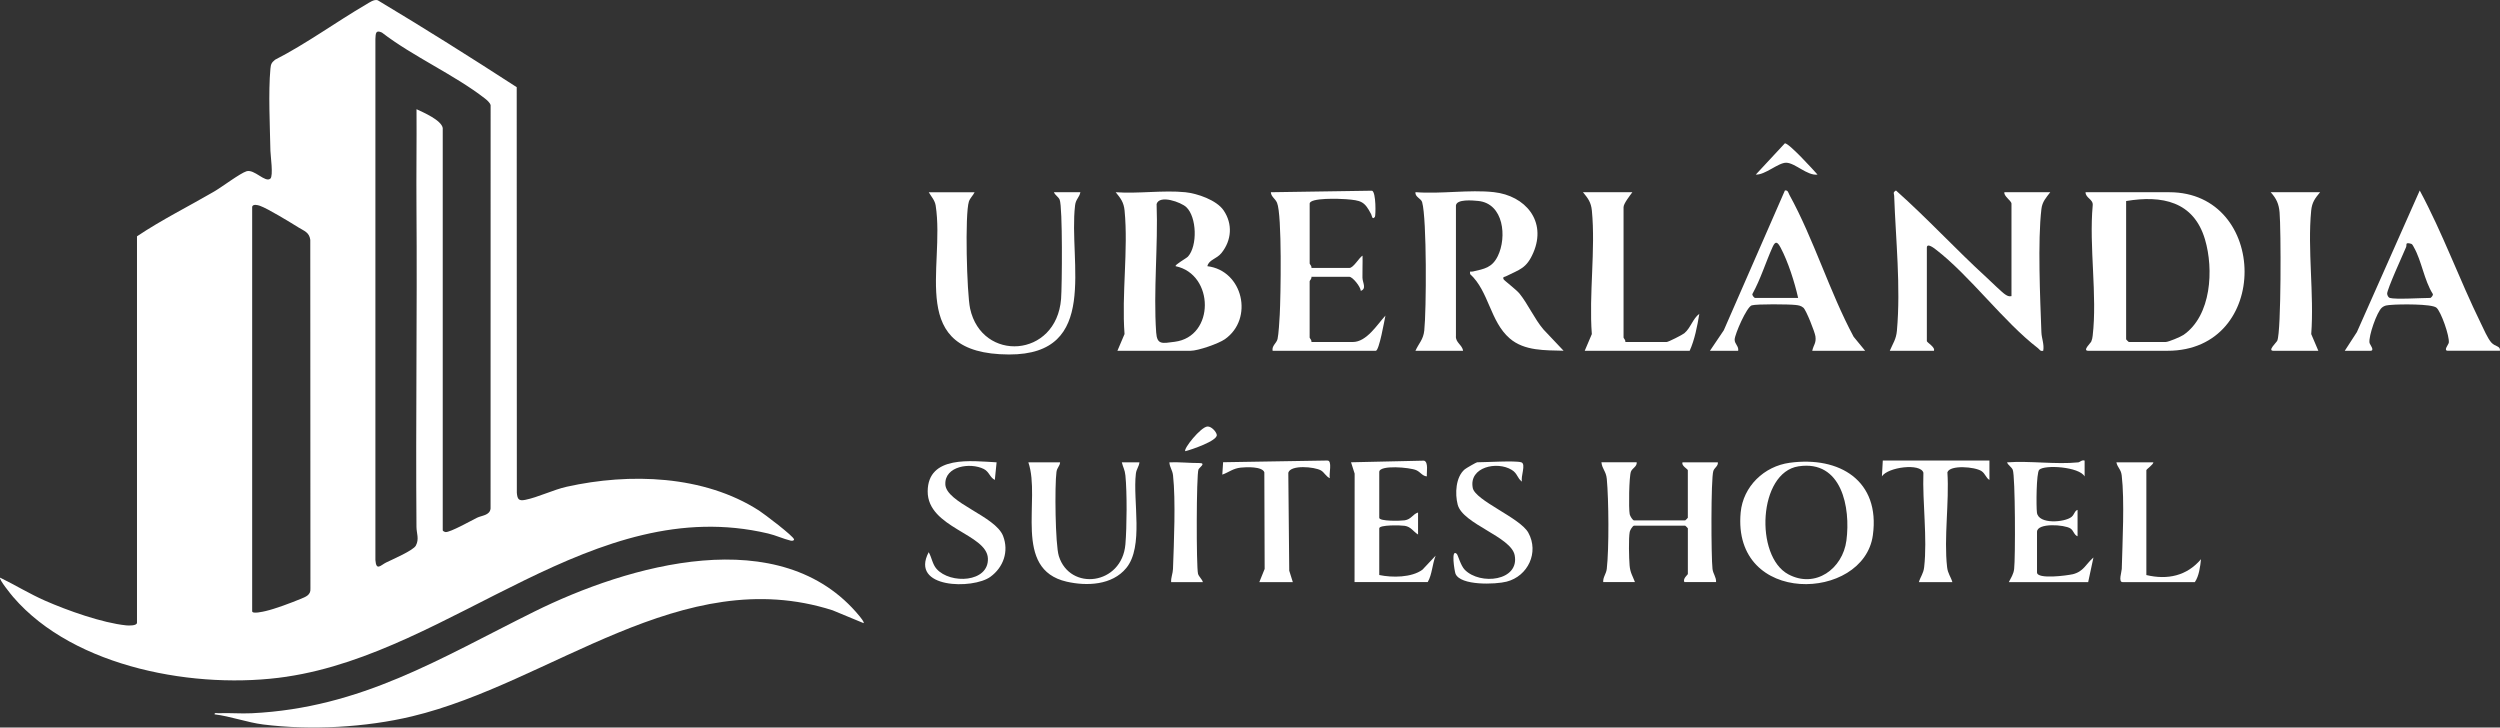 <?xml version="1.0" encoding="UTF-8"?>
<svg id="Camada_2" data-name="Camada 2" xmlns="http://www.w3.org/2000/svg" viewBox="0 0 1013.52 294.94">
  <rect x="0" y="0" width="1013.52" height="294.94" fill="#333333" stroke="none"/>
  <defs>
    <style>
      .cls-1 {
        fill: #fff;
      }
    </style>
  </defs>
  <g id="Camada_1-2" data-name="Camada 1">
    <g>
      <path class="cls-1" d="M116.31,274.32c67.5-10.09,124.26-74.73,195.07-58.04,3.13.74,6.21,2.18,9.14,2.89.61.15,1.41.03,1.39-.48-.04-1.23-12.28-10.47-14.18-11.69-22.41-14.42-52.49-15.33-77.95-9.68-5.44,1.21-11.67,4.3-16.87,5.33-2.7.54-3.16-.38-3.38-2.88l-.05-164.43C190.89,23.29,172.14,11.49,153.14.11c-1.46-.51-3.43.94-4.79,1.74-12.33,7.21-24.03,15.81-36.82,22.36-1.45,1.19-1.73,1.77-1.9,3.65-.89,9.71-.19,23.26,0,33.31.04,1.92,1.25,10.17-.03,11.25-2.1,1.77-6.51-3.99-9.68-2.98-2.63.84-9.96,6.38-13.08,8.19-10.41,6.07-21.29,11.46-31.3,18.17v156.63c0,1.33-3.37,1.2-4.35,1.1-9.7-.98-23.94-6.06-32.96-10.03-6.24-2.75-12.07-6.34-18.18-9.32-.62.63,4.55,6.98,5.31,7.86,24.84,28.88,74.73,37.71,110.95,32.29ZM154.85,13.21c12.63,9.73,29.33,17.07,41.72,26.7.78.61,2.14,1.76,2.33,2.75l-.02,163.52c-.32,2.8-3.55,2.76-5.52,3.73-2.23,1.1-10.93,5.99-12.72,5.79-.41-.05-1.15-.42-1.15-.71V51.89c-.57-3.18-7.78-6.29-10.63-7.62.09,13.17-.12,26.35-.02,39.52.32,43.08-.34,86.63,0,129.84.02,2.6,1.19,4.85-.25,7.56-1.05,1.99-9.57,5.63-12.08,6.87-2.17,1.08-4,3.57-4.32-1.04V15.83c.13-2.21.02-3.85,2.67-2.62ZM102.25,83.77c.35-1.14,2.27-.64,3.12-.34,3.23,1.14,12.34,6.73,15.69,8.81,2.29,1.42,4.31,1.94,4.73,4.97l.06,141.36c.21,2.7-1.98,3.41-4.06,4.27-3.8,1.57-10.17,3.98-14.08,4.88-.94.22-5.48,1.31-5.48.07V83.77Z"/>
      <path class="cls-1" d="M348.52,249.87c-31.89-38.97-94.07-20.66-131.89-1.93-38.23,18.94-70.13,39.07-114.59,41.22-4.45.22-8.97-.2-13.44-.02-.56.02-1.72-.35-1.61.46,6.46.78,13.32,3.32,19.7,4.11,19.24,2.41,41.57,1.22,60.41-3.31,56.43-13.55,109.41-62.51,170.44-42.98l12.58,5.21c.38-.36-1.28-2.37-1.61-2.78Z"/>
    </g>
    <g>
      <path class="cls-1" d="M879.46,77.93h-33.96c-.02,2.37,3.17,2.83,2.9,5.32-1.53,16.68,1.91,36.63-.02,52.91-.1.88-.23,1.47-.56,2.3-.24.6-3.7,3.75-1.25,3.75h32.17c42.03,0,41.01-64.28.71-64.28ZM885.18,135.79c-1.16.8-6.1,2.85-7.15,2.85h-15.01c-.08,0-1.07-1-1.07-1.07v-56.07c14.51-2.42,27.39.1,31.97,15.56,3.59,12.11,2.63,30.88-8.73,38.73Z"/>
      <path class="cls-1" d="M576.55,82c1.91,6.57,1.73,43.95.86,52-.4,3.73-2.18,5.1-3.58,8.21h19.3c-.26-2.38-3.17-3.34-2.88-6.06v-52.87c.33-2.63,6.74-2.04,8.99-1.82,10.44,1.02,11.71,14.72,7.99,22.34-2.33,4.77-5.51,5.21-10.16,6.28-.85.2-1.29-.53-1.07,1.04,7.63,6.98,8.09,19.22,16.07,26.09,5.96,5.13,14.37,4.77,21.82,4.98l-8.16-8.63c-3.67-4.31-6.28-10.31-9.73-14.57-1.23-1.52-6.19-5.29-6.41-5.74-.55-1.07.42-.97.9-1.22,5.56-2.8,8.35-3.12,11.14-9.6,5.51-12.78-3.2-23.1-15.98-24.53-9.9-1.11-21.7.83-31.81,0-.25,1.97,2.26,2.51,2.72,4.07Z"/>
      <path class="cls-1" d="M455.89,135.44l-2.88,6.77h29.67c2.98,0,11.3-2.87,13.9-4.69,11.81-8.27,7.36-27.84-7.1-29.6.56-2.63,3.75-2.9,5.72-5.35,4.14-5.15,4.6-11.79.86-17.28-2.84-4.17-10.63-6.86-15.51-7.36-8.91-.9-19.18.67-28.24,0,2.07,2.52,3.28,4.1,3.61,7.46,1.53,15.78-1.23,34-.02,50.05ZM468.89,82.72c1.17-3.93,9.93-.73,12.04,1.25,4.28,4.02,4.58,15.71.69,20.04-.66.73-5.45,3.33-5.01,3.91,15.7,3.25,16.02,28.59-.43,30.65-4.95.62-7.11,1.35-7.46-3.82-1.16-16.81.81-35.07.18-52.03Z"/>
      <path class="cls-1" d="M766.15,142.21h17.87c.67-1.44-2.86-3.37-2.86-3.93v-37.86c0-2.15,3.09.31,3.59.7,13.79,10.55,27.52,29.35,41.44,40.02.72.55.91,1.39,2.15,1.06.47-2.59-.65-5.02-.74-7.47-.51-13.66-1.54-37.11.01-50.04.35-2.93,1.91-4.57,3.59-6.77h-18.59c-.45,1.49,2.86,3.49,2.86,4.64v37.5c-1.12.2-1.65-.11-2.54-.68-1.35-.87-5.82-5.29-7.48-6.81-12.54-11.45-24.1-24.06-36.81-35.35-1.4.89-.77,1.15-.73,2.12.63,17.77,2.7,36.85,1.12,54.67-.31,3.53-1.58,5.13-2.89,8.18Z"/>
      <path class="cls-1" d="M435.84,83.27c.31-2.59,1.71-3.14,2.16-5.34h-10.72c.42,1.18,1.83,1.85,2.32,3.04,1.22,3,.98,34.94.57,40.2-1.9,24.02-32.12,25.78-36.88,3.94-1.34-6.14-2.16-38.33-.49-43.41.47-1.42,1.69-2.45,2.31-3.76h-18.59c1.03,1.75,2.48,3.27,2.81,5.4,3.94,25.4-12.11,60.24,29.72,60.37,37.04.12,24.07-37.46,26.79-60.43Z"/>
      <path class="cls-1" d="M1010.03,138.89c-1.55-1.73-3.19-5.62-4.29-7.85-8.67-17.68-15.42-36.47-24.76-53.81l-25.47,57.39-4.92,7.59h10.37c1.98,0-.23-2.53-.35-3.25-.43-2.66,2.99-12.51,5.02-14.23,1.22-1.04,2.4-.99,3.87-1.13,3.16-.29,16.34-.46,18.24,1.13,1.88,1.58,5.39,11.59,5.02,14.22-.1.7-2.35,3.25-.35,3.25h21.09c.24-2.04-1.92-1.58-3.47-3.32ZM985.27,120.78c-3.43,0-14.12.69-16.44,0-.55-.16-1.04-1.06-1.06-1.73-.04-1.74,6.41-15.91,7.66-18.84.41-.96-.38-1.8,1.27-1.57,1.36.19,1.35.63,1.93,1.65,3.09,5.39,4.16,13.37,7.62,18.84.37.58-.8,1.67-.97,1.67Z"/>
      <path class="cls-1" d="M725.43,78.97c-.44-.8-.52-1.94-1.81-1.76l-24.78,56.68-5.61,8.32h11.44c.33-1.86-1.48-2.76-1.43-4.56.06-2.15,4.9-13.28,6.94-13.86,2.04-.59,15.08-.47,17.74-.16,1.23.14,2.19.28,3.18,1.11,1.15.97,4.65,9.88,4.89,11.59.39,2.8-.76,3.43-1.29,5.88h21.45l-4.67-5.69c-9.71-18.08-16.23-39.78-26.05-57.54ZM711.46,120.78c-.17,0-1.34-1.09-.98-1.67,3.34-6.07,5.33-12.74,8.17-19.03,1.16-2.57,2.01-1.95,3.22.31,3.04,5.71,5.71,14.11,7.11,20.39h-17.52Z"/>
      <path class="cls-1" d="M518.82,127.6c-.13,2.36-.45,7.89-.89,9.83-.38,1.68-2.41,2.74-2,4.79h41.82c1.38,0,3.49-12.28,3.92-14.28-3.29,3.56-7.6,10.71-13.22,10.71h-16.8c.23-.7-.71-1.55-.71-1.79v-22.86c0-.24.95-1.08.71-1.79h15.37c1.35,0,4.59,4.06,4.66,5.71,2.46-.9.71-3.35.67-5.33-.06-2.98.12-5.98.03-8.96-1.4.82-3.66,5-5.35,5h-15.37c.23-.7-.71-1.55-.71-1.79v-24.28c0-2.48,12.25-2,14.68-1.81,6.2.49,7.54.83,10.28,6.15.25.48.38,2.45,1.49,1.02.34-.43.52-10.05-1.17-10.61l-41.01.62c.08,1.84,1.74,2.51,2.5,4.28,2.08,4.86,1.49,38.03,1.1,45.38Z"/>
      <path class="cls-1" d="M682.87,135.08c-.81.68-6.52,3.56-7.16,3.56h-16.8c.23-.7-.71-1.55-.71-1.79v-52.85c0-1.49,2.63-4.76,3.57-6.07h-20.02c2.07,2.51,3.28,4.09,3.61,7.46,1.53,15.78-1.23,34-.02,50.05l-2.88,6.77h42.54c2.02-4.42,3.12-10.09,3.92-15-2.67,2-3.52,5.75-6.06,7.87Z"/>
      <path class="cls-1" d="M923.24,138.09c-.34.78-4.1,4.12-1.6,4.12h18.23l-2.88-6.77c1.21-16.05-1.55-34.27-.02-50.05.33-3.37,1.54-4.95,3.61-7.46h-20.02c2.3,2.56,3.3,4.7,3.6,8.18.58,6.53.71,48.22-.93,51.98Z"/>
      <path class="cls-1" d="M736.84,70.78c-1.75-1.97-11.6-12.81-13.24-12.68l-11.79,12.68c3.79.21,9.15-4.91,12.39-4.81,3.6.11,8.54,5.38,12.64,4.81Z"/>
      <g>
        <path class="cls-1" d="M696.42,187.42h-14.3c-.64,1.34,2.14,2.75,2.14,3.21v19.28c0,.08-1,1.07-1.07,1.07h-20.73c-.53,0-1.62-1.73-1.77-2.52-.45-2.37-.27-15.34.52-17.3.57-1.41,2.52-2.02,2.32-3.75h-14.3c.31,2.83,1.88,3.56,2.18,6.75.79,8.43.94,28.22-.01,36.48-.24,2.05-1.57,3.31-1.45,5.33h12.87c-.97-2.57-1.92-3.78-2.17-6.76-.24-2.86-.44-11.05.05-13.58.15-.78,1.23-2.52,1.77-2.52h20.73c.08,0,1.07,1,1.07,1.07v18.57c0,.18-2.14,1.83-1.43,3.21h12.87c.11-2.03-1.22-3.28-1.45-5.33-.55-4.75-.68-36.51.34-39.7.43-1.34,2.04-1.98,1.83-3.53Z"/>
        <path class="cls-1" d="M725.56,187.61c-10.39,1.41-18.89,9.59-19.88,20.14-3.54,38.06,49.87,36.15,53.59,9.25,3.05-22.11-13.49-32.14-33.71-29.39ZM748.55,219.15c-1.51,11.45-12.57,19.58-23.57,13.67-13.67-7.34-12.15-41.28,4.15-43.77,17.55-2.68,21.18,16.72,19.42,30.11Z"/>
        <path class="cls-1" d="M461.93,187.43h-7.14c.5,2.03,1.24,3.04,1.46,5.32.69,6.91.59,20.92,0,27.92-1.42,16.54-22.5,19.09-26.99,4.77-1.47-4.68-1.7-28.73-.96-34.12.26-1.85,1.36-2.27,1.47-3.89h-12.87c5.21,15.17-6.59,43.32,15.55,48.39,8.2,1.87,18.43,1.43,24.14-5.52,7.18-8.72,2.6-27.26,3.9-38.25.23-1.96,1.26-2.85,1.45-4.62Z"/>
        <path class="cls-1" d="M559.16,233.13v-18.93c0-1.5,8.75-1.28,10.33-1.03,2.58.41,3.4,2.28,5.4,3.53v-8.93c-2.17.68-2.69,2.74-5.4,3.17-1.58.25-10.33.47-10.33-1.03v-18.57c0-2.96,12.47-1.87,15.02-.72,1.73.78,2.47,2.41,4.28,2.5-.17-1.57.75-5.83-1.16-6.37l-29.58.66,1.46,4.6-.04,43.96h29.67c1.78-3.02,1.84-7.27,3.21-10.71l-5.36,5.7c-4.37,3.23-12.3,3.26-17.51,2.15Z"/>
        <path class="cls-1" d="M840.16,232.82c-1.98.47-14.34,2.17-14.34-.76v-16.43c0-3.75,11.18-2.96,13.55-1.39,1.33.88,1.44,2.63,2.89,3.18v-10.71c-1.21.35-1.25,1.88-2.48,2.88-2.71,2.17-13.35,3.11-13.99-1.77-.32-2.41-.27-16.17.92-17.36,2.13-2.13,16.19-1.27,18.41,2.69v-6.42c-1.04-.41-2,.66-2.5.71-9.11.94-19.68-.69-28.95,0,.42,1.18,1.83,1.85,2.32,3.04,1.03,2.52,1.09,35.8.56,40.19-.26,2.14-1.25,3.52-2.16,5.34h32.17l2.14-10c-3.18,2.76-3.94,5.73-8.53,6.83Z"/>
        <path class="cls-1" d="M383.25,196.34c-.31-7.39,10.15-8.94,15.58-6.21,2.22,1.12,2.42,3.39,4.48,4.44l.72-7.14c-10.02-.51-27.87-3.01-27.94,11.78-.06,14.8,23.99,17.18,24.41,27.16.42,9.79-15.22,10.54-20.79,4.28-1.71-1.91-1.97-4.66-3.21-6.79-7.79,14.79,17.99,15.11,25.01,9.99,5.29-3.85,7.56-10.31,5.15-16.56-3.13-8.11-23.11-13.46-23.42-20.95Z"/>
        <path class="cls-1" d="M597.06,197.75c-1.6-8.39,9.85-10.95,15.84-7.24,2.41,1.49,2.14,3.37,4.16,4.76-.73-1.88,1.77-7.23-.35-7.86-2.51-.74-14.18,0-17.87,0-.29,0-4.48,2.4-5.01,2.85-3.71,3.12-4.02,9.92-2.87,14.32,2.07,7.92,21.64,12.96,23.1,20.51,2.03,10.46-13.98,12.26-20.23,5.9-1.68-1.71-2.76-5.98-3.23-6.43-2.48-2.41-.91,7.1-.53,8.03,2,4.91,16.26,4.36,20.73,3.21,8.64-2.22,13.22-11.85,8.79-19.85-3.35-6.06-21.56-13-22.55-18.2Z"/>
        <path class="cls-1" d="M538.07,186.7l-42.21.69-.33,5.03c2.75-1,4.32-2.51,7.5-2.85,2.13-.23,8.72-.53,9.54,1.9l.13,39.18-2.16,5.34h13.58l-1.45-4.62-.38-39.72c.91-3.29,10.55-2.44,13.21-.95,1.38.77,2.11,2.55,3.63,3.16-.48-1.57,1.17-7.3-1.06-7.15Z"/>
        <path class="cls-1" d="M870.15,233.13v-42.5c0-.41,2.78-2.22,2.86-3.21h-15.01c.45,2.2,1.86,2.75,2.16,5.34,1.2,10.15.3,27.17.02,37.9-.03,1.13-1.48,5.33.32,5.33h29.31c1.69-2.44,2.18-6.27,2.49-9.29-5.72,6.77-13.56,8.47-22.15,6.43Z"/>
        <path class="cls-1" d="M762.92,193.14c2.46-3.8,15.73-5.49,16.84-1.49-.42,12.01,1.65,26.54.31,38.27-.3,2.64-1.45,3.77-2.14,6.07h13.58c-.69-2.3-1.84-3.43-2.14-6.07-1.35-11.88.91-26.3.12-38.45,1.04-3.08,11.21-2.25,13.83-.48,1.57,1.06,1.83,2.82,3.21,3.57v-7.85s-43.23-.01-43.23-.01l-.36,6.44Z"/>
        <path class="cls-1" d="M485.89,190.29c.38-.82,3.27-2.59.27-2.57-3.92.02-8-.45-12.08-.29.12,2.09,1.22,3.01,1.48,5.3,1.12,10.16.36,27.27-.02,37.94-.06,1.82-.87,3.49-.75,5.33h12.87c-.29-1.19-1.69-2.27-1.97-3.39-.73-2.9-.69-40.38.19-42.31Z"/>
        <path class="cls-1" d="M489.52,172.91c-2.73.15-9.87,9.13-9,10.01,2.31-.55,13.16-4.21,12.77-6.64-.2-1.25-2.16-3.46-3.77-3.37Z"/>
      </g>
    </g>
  </g>
</svg>